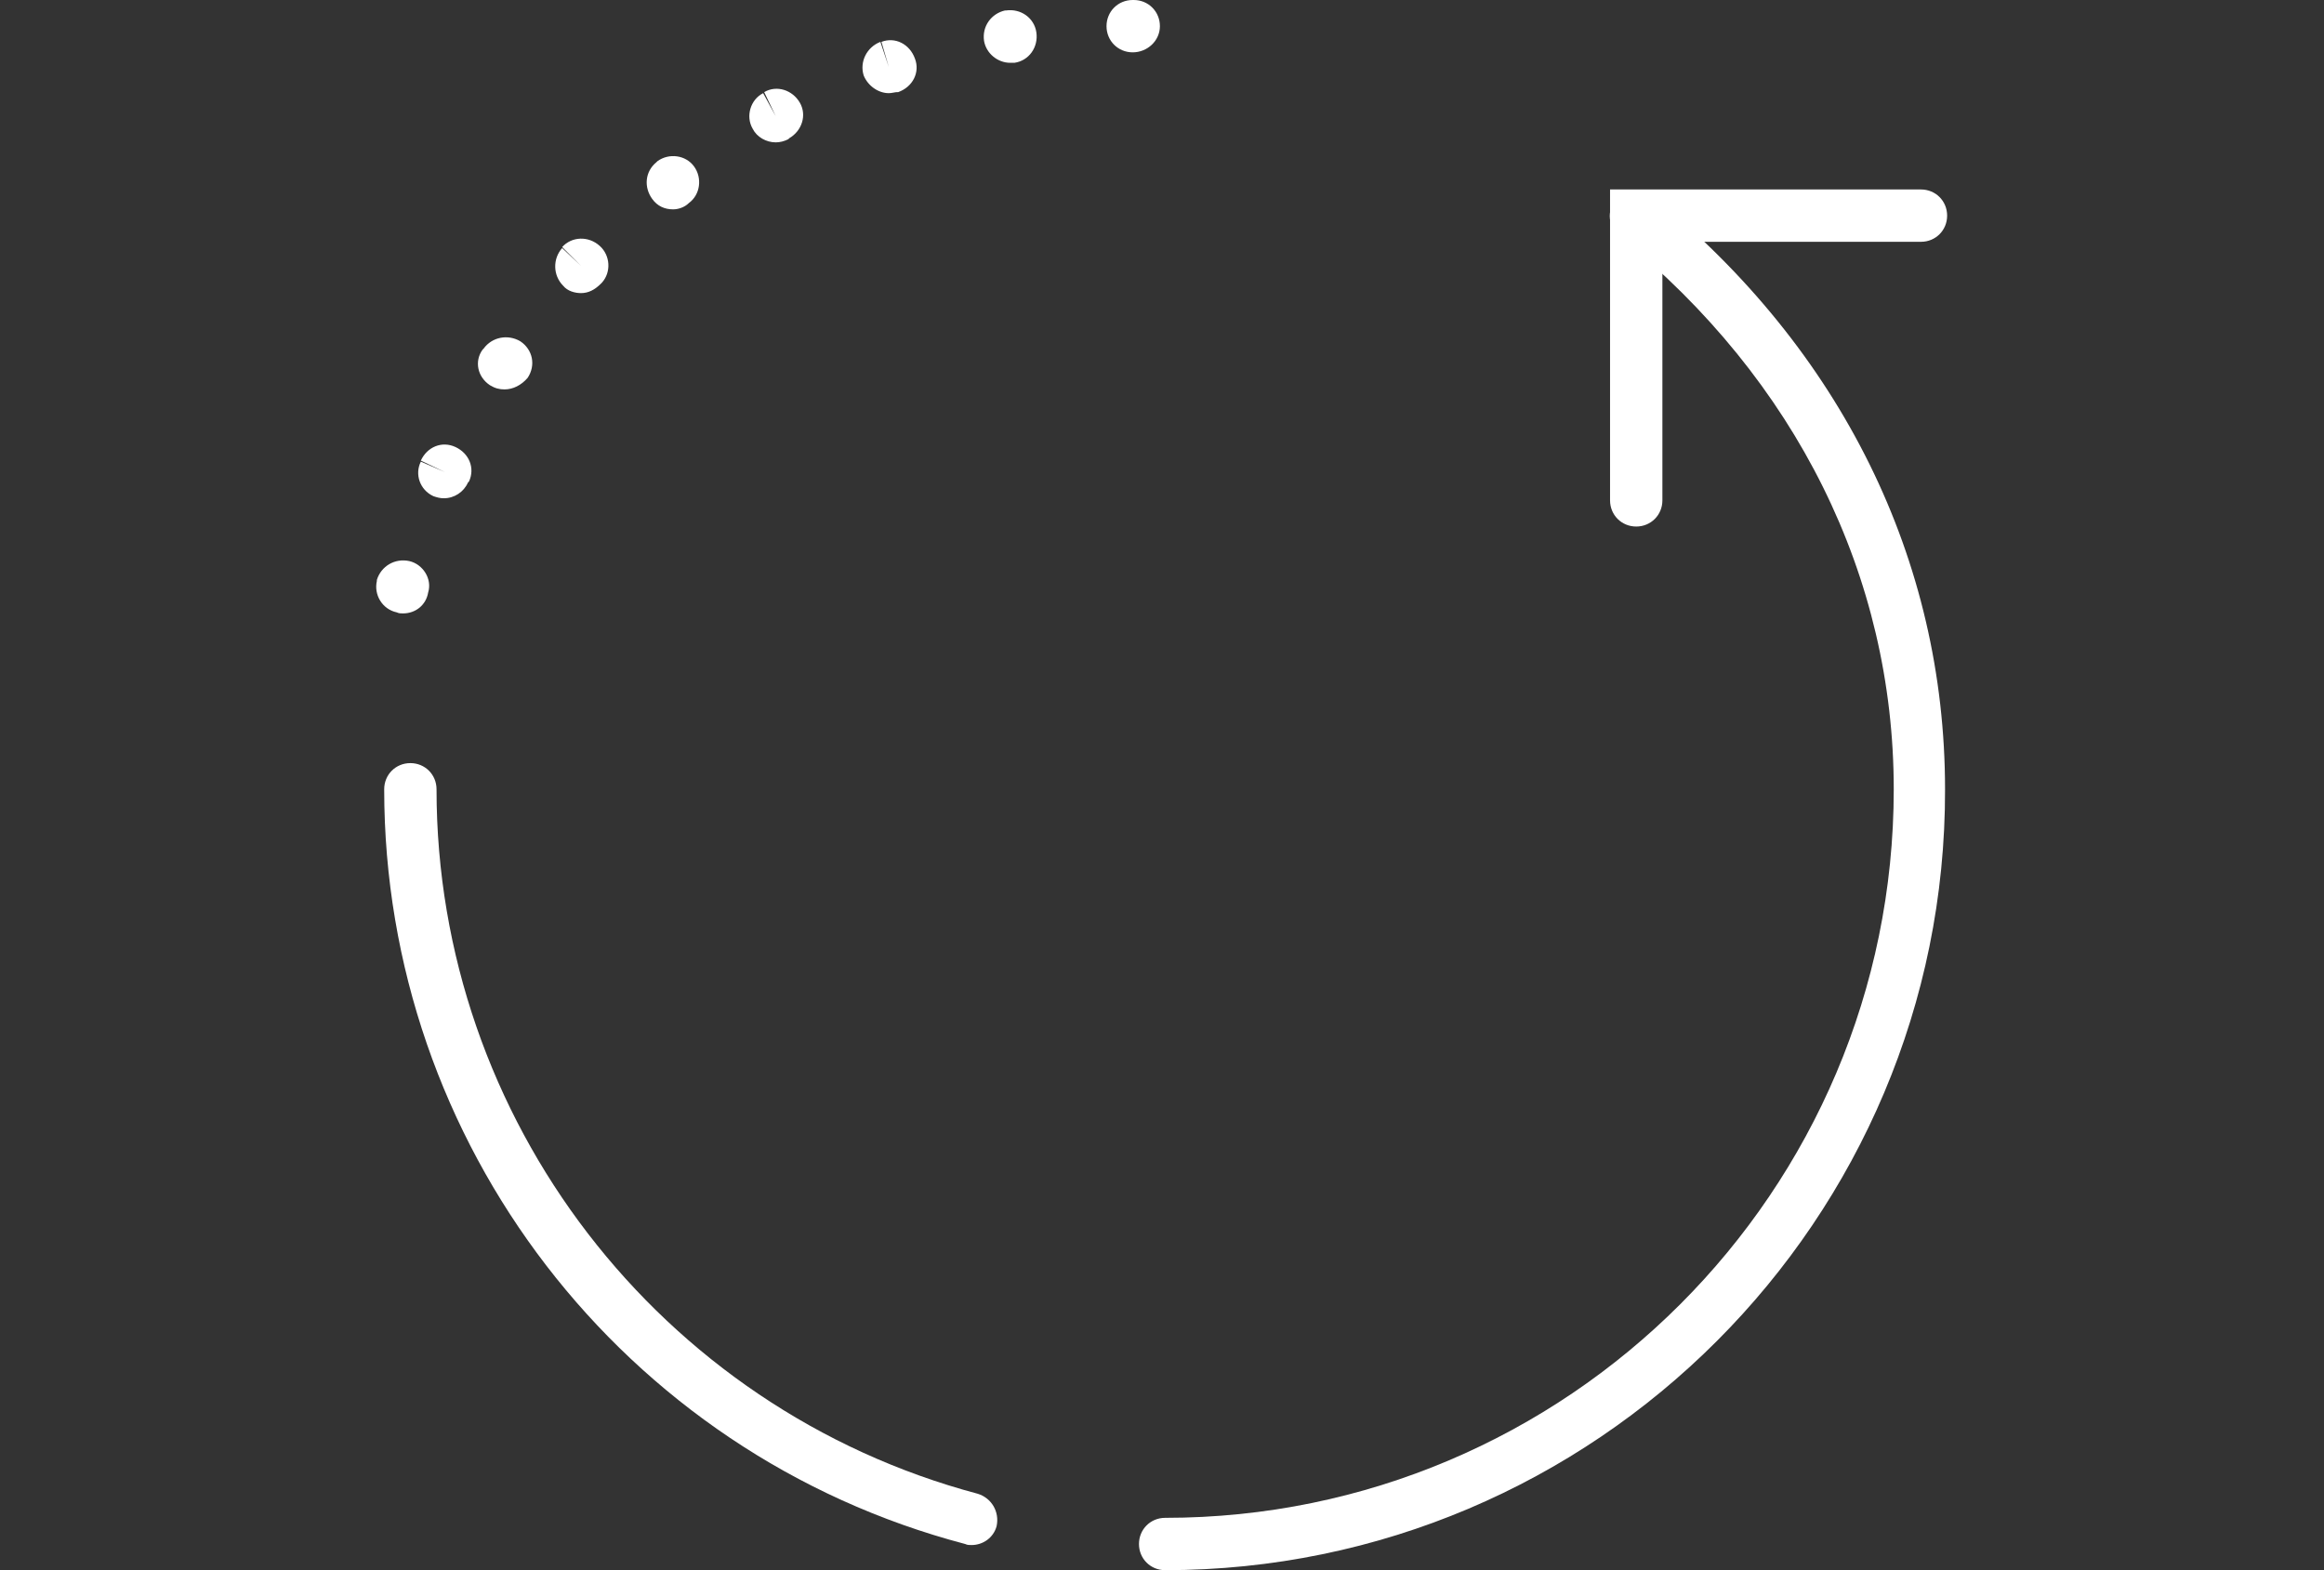 <?xml version="1.0" encoding="utf-8"?>
<!-- Generator: Adobe Illustrator 26.3.1, SVG Export Plug-In . SVG Version: 6.00 Build 0)  -->
<svg version="1.1" id="Ebene_1" xmlns="http://www.w3.org/2000/svg" xmlns:xlink="http://www.w3.org/1999/xlink" x="0px" y="0px"
	 viewBox="0 0 222 150" style="enable-background:new 0 0 222 150;" xml:space="preserve">
<rect x="0" y="0" width="222" height="150" fill="#333333" stroke="none"/>
<style type="text/css">
	.st0{fill:#FFFFFF;}
	.st1{fill:none;}
</style>
<g>
	<path class="st0" d="M92.8,147.6c-0.2,0-0.4,0-0.6-0.1c-32.7-8.6-55.5-38.3-55.5-72.1c0-1.4,1.1-2.5,2.5-2.5c1.4,0,2.5,1.1,2.5,2.5
		c0,31.5,21.3,59.2,51.7,67.3c1.3,0.4,2.1,1.7,1.8,3.1C94.9,146.9,93.9,147.6,92.8,147.6z"/>
	<g>
		<path class="st0" d="M38.5,58.6c-0.2,0-0.4,0-0.6-0.1c-1.4-0.3-2.2-1.7-1.9-3v-0.1c0.4-1.3,1.7-2.1,3.1-1.8c1.3,0.3,2.2,1.7,1.8,3
			C40.7,57.8,39.7,58.6,38.5,58.6z"/>
		<path class="st0" d="M42.4,47.6c-0.4,0-0.7-0.1-1-0.2c-1.3-0.6-1.8-2.1-1.2-3.3l2.3,1L40.2,44c0.6-1.3,2-1.9,3.3-1.3
			c1.3,0.6,1.9,2,1.3,3.3l-0.1,0.1C44.3,47,43.4,47.6,42.4,47.6z M48.2,37.2c-0.5,0-0.9-0.1-1.4-0.4c-1.2-0.8-1.5-2.3-0.7-3.4
			l0.1-0.1c0.8-1.1,2.3-1.4,3.5-0.7c1.2,0.8,1.5,2.3,0.7,3.5C49.8,36.8,49,37.2,48.2,37.2z M55.5,28c-0.6,0-1.3-0.2-1.7-0.7
			c-1-1-1-2.6-0.1-3.6l1.8,1.7l-1.8-1.8c0.9-1,2.5-1.1,3.6-0.1c1,0.9,1.1,2.5,0.2,3.5l-0.1,0.1C56.8,27.7,56.2,28,55.5,28z M64.3,20
			c-0.8,0-1.5-0.3-2-1c-0.8-1.1-0.7-2.6,0.4-3.5l0.1-0.1c1.1-0.8,2.7-0.6,3.5,0.5c0.8,1.1,0.6,2.7-0.5,3.5
			C65.4,19.8,64.8,20,64.3,20z M74.1,13.6c-0.9,0-1.8-0.5-2.2-1.3c-0.7-1.2-0.2-2.8,1-3.4l1.2,2.2L73,8.8c1.2-0.7,2.7-0.2,3.4,1
			c0.7,1.2,0.2,2.7-1,3.4l-0.1,0.1C74.9,13.5,74.5,13.6,74.1,13.6z M84.9,8.9c-1,0-2-0.7-2.4-1.7c-0.4-1.3,0.3-2.7,1.6-3.2l0.8,2.4
			L84.2,4c1.3-0.5,2.7,0.2,3.2,1.6c0.5,1.3-0.2,2.7-1.6,3.2h-0.1C85.5,8.8,85.2,8.9,84.9,8.9z M96.5,6c-1.2,0-2.3-0.9-2.5-2.1
			c-0.2-1.4,0.7-2.6,2-2.9h0.1c1.4-0.2,2.7,0.7,2.9,2.1c0.2,1.4-0.7,2.7-2.1,2.9C96.7,6,96.6,6,96.5,6z"/>
		<path class="st0" d="M108.2,5c-1.4,0-2.5-1.1-2.5-2.5s1.1-2.5,2.5-2.5h0.1c1.4,0,2.5,1.1,2.5,2.5S109.6,5,108.2,5z"/>
	</g>
	<path class="st0" d="M111.3,150c-1.4,0-2.5-1.1-2.5-2.5s1.1-2.5,2.5-2.5c38.4,0,69.6-31.2,69.6-69.6c0-20.3-9.3-39.1-26.2-52.8
		c-1.1-0.9-1.2-2.5-0.4-3.5c0.9-1.1,2.5-1.2,3.5-0.4c18.1,14.7,28,34.8,28,56.7C185.9,116.5,152.4,150,111.3,150z"/>
	<path class="st0" d="M156.3,50.3c-1.4,0-2.5-1.1-2.5-2.5V18.1h29.7c1.4,0,2.5,1.1,2.5,2.5s-1.1,2.5-2.5,2.5h-24.7v24.7
		C158.8,49.2,157.7,50.3,156.3,50.3z"/>
</g>
<rect class="st1" width="222" height="150"/>
</svg>
